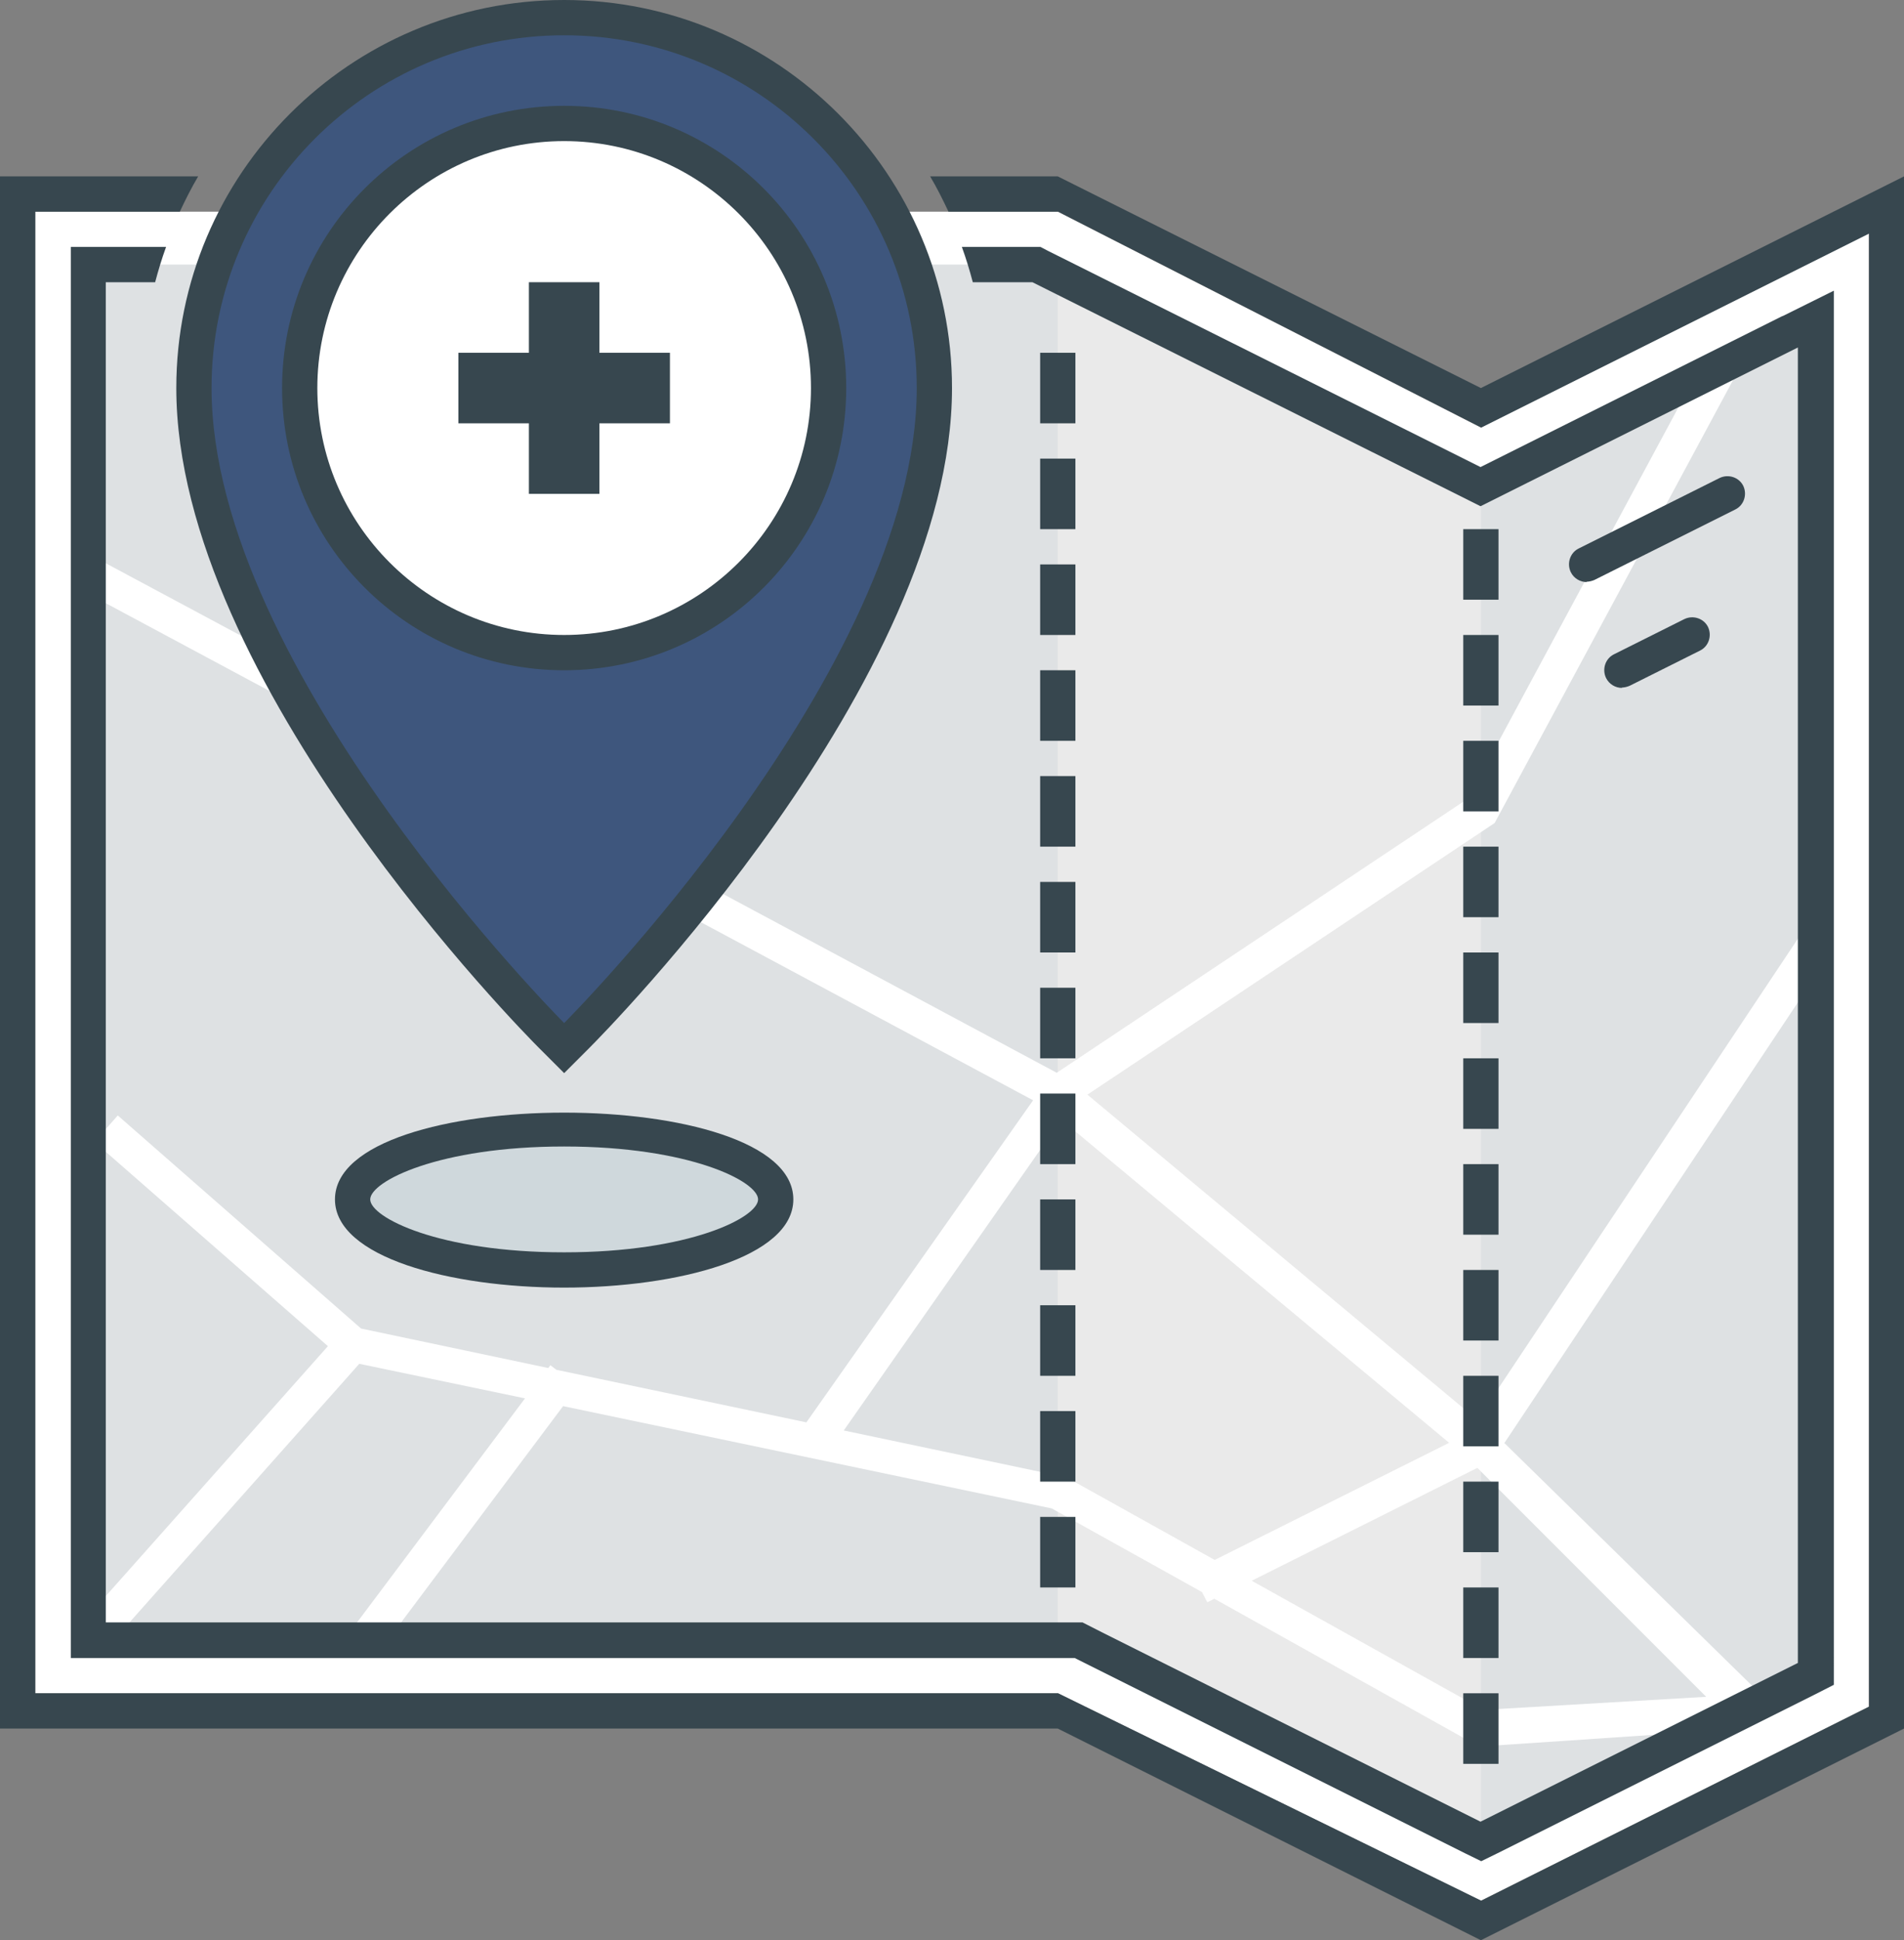 <?xml version="1.0" encoding="UTF-8"?>
<svg xmlns="http://www.w3.org/2000/svg" id="Layer_2" viewBox="0 0 54 55">
  <rect x="0" y="0" width="54" height="55" fill="#808080" stroke="none"/>
  <defs>
    <style>.cls-1{fill:#dee1e3;}.cls-1,.cls-2,.cls-3,.cls-4,.cls-5,.cls-6{stroke-width:0px;}.cls-2{fill:#37474f;}.cls-3{fill:#eaeaea;}.cls-4{fill:#3e567d;}.cls-5{fill:#cfd8dc;}.cls-6{fill:#fff;}</style>
  </defs>
  <g id="_Layer_">
    <polygon class="cls-6" points="30 6 1 6 1 48 30 48 42 53.88 53 48.38 53 6.62 42 12.12 30 6"></polygon>
    <polygon class="cls-1" points="30.59 46.5 2.5 46.5 2.5 7.5 29.41 7.5 42 13.8 51.5 9.05 51.5 47.46 42 52.21 30.59 46.5"></polygon>
    <polygon class="cls-3" points="30 46 30 8 42 13.8 42 52.21 30 46"></polygon>
    <path class="cls-6" d="M42.65,40.93l9.77-14.66-.83-.56-9.69,14.54-11.06-9.22,11.55-7.7,7.06-13.11-.88-.47-6.94,12.89-11.66,7.77L2.24,15.56l-.47.88,27.53,14.75-6.43,9.13-7.09-1.49-.17-.13-.06.08-5.31-1.12-6.9-6.04-.66.75,6.62,5.79-6.67,7.5.75.66,6.81-7.66,4.7.98-5.28,7.04.8.6,5.56-7.42,13.86,2.9,4.26,2.37.15.29.2-.1,7.51,4.19,8.19-.55-.24-.97-7.23-7.08ZM23.93,40.55l6.17-8.81,11,9.16-6.65,3.32-4.2-2.34-6.32-1.33ZM35.5,44.81l6.4-3.2,6.49,6.49-6.32.37-6.57-3.66Z"></path>
    <path class="cls-4" d="M15.65,29.35c-.41-.42-10.15-10.24-10.15-18.35C5.5,5.21,10.21.5,16,.5s10.5,4.71,10.5,10.5c0,8.11-9.73,17.94-10.15,18.35l-.35.35-.35-.35Z"></path>
    <path class="cls-2" d="M42,11l-12-6h-3.62c.19.32.36.66.52,1h3.11l12,6.12,11-5.5v41.76l-11,5.5-12-5.88H1V6h4.1c.16-.34.33-.68.52-1H0v44h30l12,6,12-6V5l-12,6Z"></path>
    <path class="cls-2" d="M50.55,8.96l-7.66,3.83-.9.45-.9-.45-11.37-5.68-.21-.11h-2.23c.12.33.22.66.31,1h1.69l11.37,5.68,1.34.67,1.34-.67,7.66-3.83v37.29l-9,4.5-10.66-5.33-.63-.32H3V8h1.4c.09-.34.19-.67.31-1h-2.7v40h28.47l.42.21,10.66,5.33.45.22.45-.22,9-4.5.55-.28V8.24l-1.45.72Z"></path>
    <path class="cls-2" d="M16,1c5.52,0,10,4.48,10,10,0,8-10,18-10,18,0,0-10-10-10-18C6,5.48,10.48,1,16,1h0ZM16,0C9.93,0,5,4.93,5,11c0,8.32,9.87,18.29,10.29,18.71l.71.71.71-.71c.42-.42,10.29-10.39,10.29-18.71,0-6.06-4.93-11-11-11h0Z"></path>
    <path class="cls-6" d="M16,18.5c-4.14,0-7.5-3.36-7.5-7.5s3.36-7.5,7.5-7.5,7.5,3.36,7.5,7.5-3.36,7.5-7.5,7.5Z"></path>
    <path class="cls-2" d="M16,4c3.86,0,7,3.14,7,7s-3.14,7-7,7-7-3.14-7-7,3.14-7,7-7h0ZM16,3c-4.42,0-8,3.58-8,8s3.58,8,8,8,8-3.58,8-8-3.58-8-8-8h0Z"></path>
    <rect class="cls-2" x="29.5" y="43" width="1" height="2"></rect>
    <rect class="cls-2" x="29.5" y="40" width="1" height="2"></rect>
    <rect class="cls-2" x="29.5" y="37" width="1" height="2"></rect>
    <rect class="cls-2" x="29.5" y="34" width="1" height="2"></rect>
    <rect class="cls-2" x="29.5" y="31" width="1" height="2"></rect>
    <rect class="cls-2" x="29.5" y="28" width="1" height="2"></rect>
    <rect class="cls-2" x="29.5" y="25" width="1" height="2"></rect>
    <rect class="cls-2" x="29.5" y="22" width="1" height="2"></rect>
    <rect class="cls-2" x="29.5" y="19" width="1" height="2"></rect>
    <rect class="cls-2" x="29.5" y="16" width="1" height="2"></rect>
    <rect class="cls-2" x="29.5" y="13" width="1" height="2"></rect>
    <rect class="cls-2" x="29.5" y="10" width="1" height="2"></rect>
    <rect class="cls-2" x="41.5" y="48" width="1" height="2"></rect>
    <rect class="cls-2" x="41.5" y="45" width="1" height="2"></rect>
    <rect class="cls-2" x="41.5" y="42" width="1" height="2"></rect>
    <rect class="cls-2" x="41.5" y="39" width="1" height="2"></rect>
    <rect class="cls-2" x="41.5" y="36" width="1" height="2"></rect>
    <rect class="cls-2" x="41.5" y="33" width="1" height="2"></rect>
    <rect class="cls-2" x="41.5" y="30" width="1" height="2"></rect>
    <rect class="cls-2" x="41.5" y="27" width="1" height="2"></rect>
    <rect class="cls-2" x="41.5" y="24" width="1" height="2"></rect>
    <rect class="cls-2" x="41.5" y="21" width="1" height="2"></rect>
    <rect class="cls-2" x="41.5" y="18" width="1" height="2"></rect>
    <rect class="cls-2" x="41.5" y="15" width="1" height="2"></rect>
    <rect class="cls-2" x="15" y="8" width="2" height="6"></rect>
    <rect class="cls-2" x="13" y="10" width="6" height="2"></rect>
    <ellipse class="cls-5" cx="16" cy="34" rx="6" ry="2"></ellipse>
    <path class="cls-2" d="M16,36.5c-3.23,0-6.5-.86-6.5-2.5,0-3.28,13-3.28,13,0,0,1.64-3.27,2.5-6.5,2.5ZM16,32.5c-3.56,0-5.5.99-5.5,1.5s1.94,1.5,5.5,1.5,5.5-.99,5.5-1.5-1.94-1.5-5.5-1.5Z"></path>
    <path class="cls-2" d="M45,16.5c-.18,0-.36-.1-.45-.28-.12-.25-.02-.55.22-.67l4-2c.25-.12.55-.02.67.22.12.25.02.55-.22.67l-4,2c-.07.03-.15.05-.22.05Z"></path>
    <path class="cls-2" d="M46,19.5c-.18,0-.36-.1-.45-.28-.12-.25-.02-.55.22-.67l2-1c.25-.12.55-.02.67.22.12.25.02.55-.22.67l-2,1c-.07.03-.15.05-.22.05Z"></path>
  </g>
</svg>

